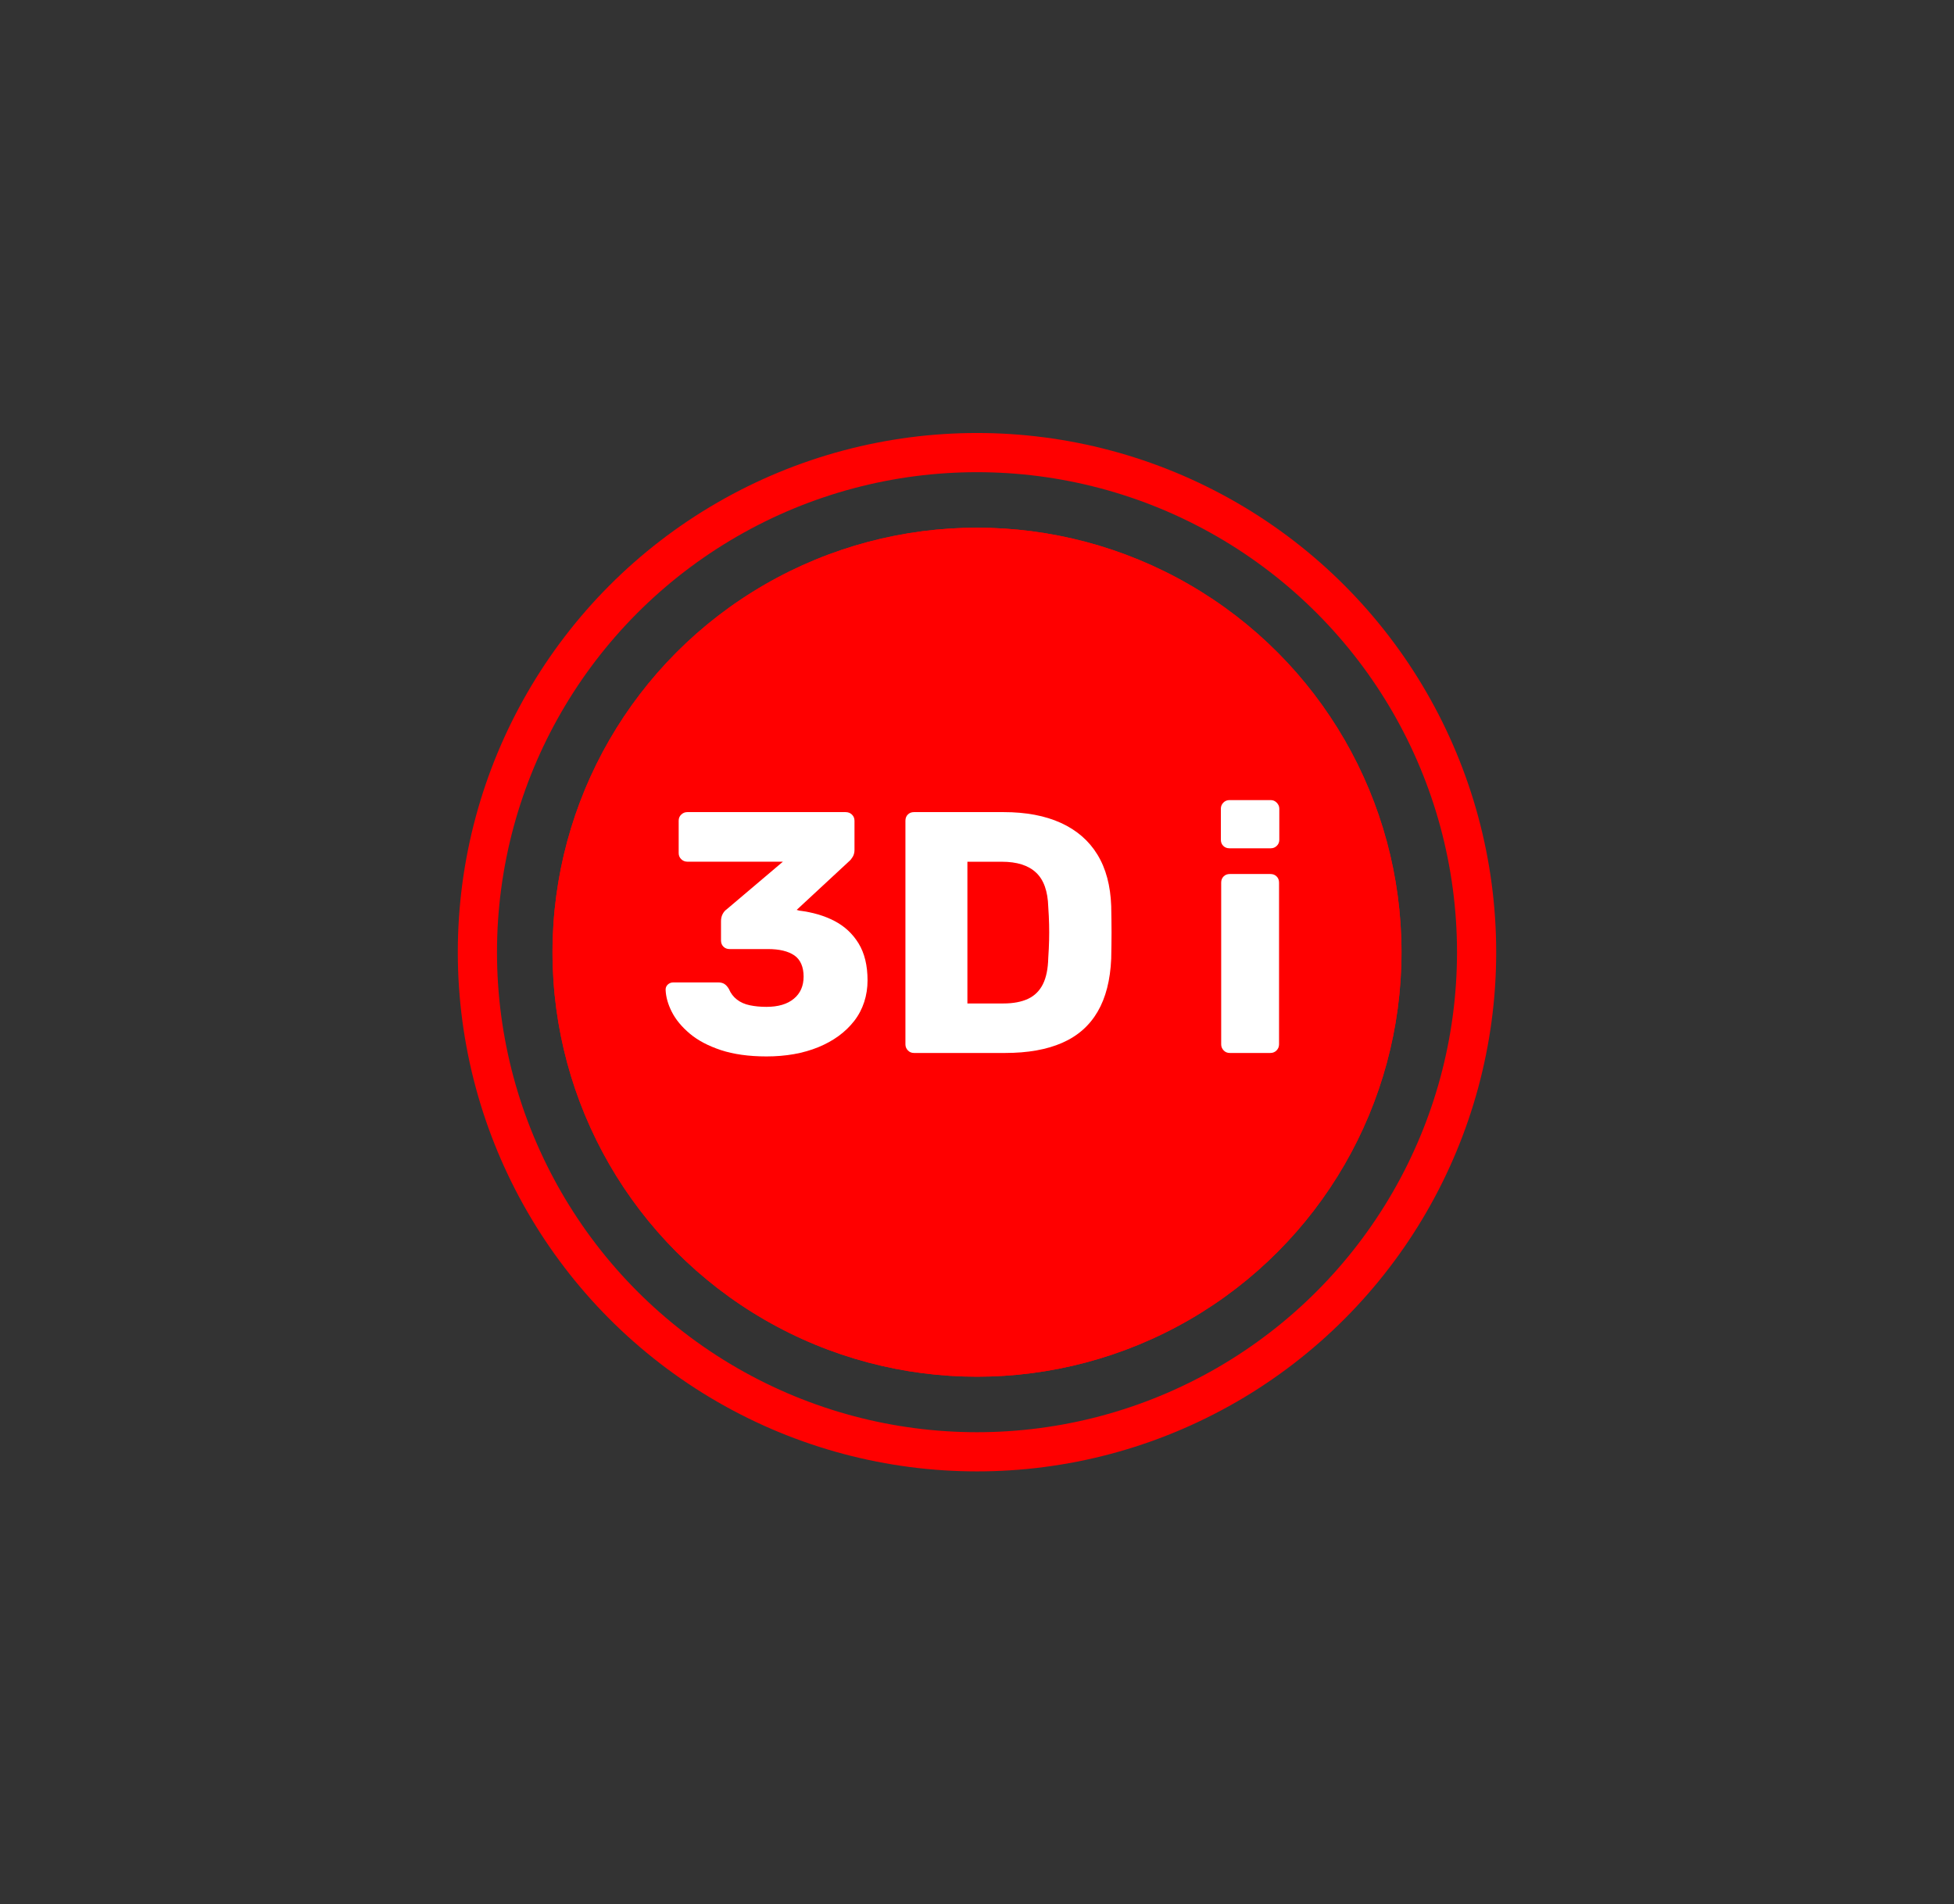<?xml version="1.0" encoding="UTF-8"?> <svg xmlns="http://www.w3.org/2000/svg" id="a" viewBox="0 0 299.2 291.6"><rect x="0" y="0" width="299.2" height="291.6" fill="#333333" stroke="none"/><defs><style>.i{fill:#fff;}.j{fill:none;stroke:red;stroke-width:6px;}.k{fill:red;}</style></defs><g id="b"><g id="c"></g><g id="d"><g id="e"><circle class="j" cx="149.6" cy="145.8" r="76.5"></circle></g></g><g id="f"><circle id="g" class="k" cx="149.6" cy="145.8" r="65"></circle><circle id="h" class="k" cx="149.6" cy="145.8" r="65"></circle></g></g><g><path class="i" d="M117.36,161.76c-2.7,0-5.03-.33-6.98-.97-1.95-.65-3.54-1.49-4.77-2.53-1.23-1.04-2.14-2.14-2.74-3.32-.6-1.18-.91-2.31-.95-3.4,0-.32,.11-.58,.34-.79,.23-.21,.5-.32,.82-.32h6.9c.39,0,.7,.08,.95,.24,.25,.16,.47,.41,.68,.76,.28,.67,.69,1.21,1.24,1.63,.54,.42,1.2,.71,1.98,.87,.77,.16,1.61,.24,2.53,.24,1.79,0,3.19-.41,4.19-1.24,1-.82,1.5-1.96,1.5-3.4s-.47-2.59-1.42-3.24c-.95-.65-2.3-.97-4.06-.97h-5.85c-.39,0-.7-.12-.95-.37-.25-.25-.37-.56-.37-.95v-2.95c0-.42,.09-.79,.26-1.11,.18-.32,.37-.54,.58-.68l8.64-7.32h-14.64c-.35,0-.66-.12-.92-.37-.26-.25-.4-.56-.4-.95v-4.95c0-.39,.13-.7,.4-.95,.26-.25,.57-.37,.92-.37h24.23c.39,0,.71,.12,.97,.37,.26,.25,.4,.56,.4,.95v4.48c0,.39-.09,.73-.26,1.03-.18,.3-.37,.54-.58,.71l-8.01,7.43,.37,.11c2.04,.25,3.84,.77,5.4,1.58,1.56,.81,2.8,1.96,3.71,3.45,.91,1.49,1.37,3.38,1.37,5.66s-.68,4.45-2.03,6.19c-1.35,1.74-3.19,3.08-5.5,4.03-2.32,.95-4.97,1.42-7.95,1.42Z"></path><path class="i" d="M139.96,161.23c-.39,0-.7-.13-.95-.4-.25-.26-.37-.57-.37-.92v-34.24c0-.39,.12-.7,.37-.95s.56-.37,.95-.37h13.7c3.44,0,6.37,.55,8.8,1.66,2.42,1.11,4.28,2.72,5.58,4.85,1.3,2.12,2,4.75,2.11,7.88,.03,1.54,.05,2.9,.05,4.06s-.02,2.49-.05,4c-.14,3.27-.83,5.97-2.08,8.11-1.25,2.14-3.05,3.73-5.43,4.77-2.37,1.04-5.28,1.55-8.72,1.55h-13.96Zm8.16-7.58h5.53c1.51,0,2.76-.24,3.77-.71,1-.47,1.76-1.22,2.27-2.24,.51-1.02,.78-2.35,.82-4,.07-1.02,.11-1.93,.13-2.74,.02-.81,.02-1.62,0-2.42-.02-.81-.06-1.7-.13-2.69-.07-2.39-.69-4.14-1.87-5.24-1.18-1.11-2.92-1.66-5.24-1.66h-5.27v21.7Z"></path><path class="i" d="M188.26,129.89c-.39,0-.7-.12-.95-.37-.25-.25-.37-.56-.37-.95v-4.74c0-.35,.12-.66,.37-.92,.25-.26,.56-.4,.95-.4h6.32c.35,0,.66,.13,.92,.4s.39,.57,.39,.92v4.74c0,.39-.13,.7-.39,.95-.26,.25-.57,.37-.92,.37h-6.32Zm.05,31.34c-.39,0-.7-.13-.95-.4-.25-.26-.37-.57-.37-.92v-24.76c0-.39,.12-.7,.37-.95s.56-.37,.95-.37h6.22c.39,0,.7,.12,.95,.37,.25,.25,.37,.56,.37,.95v24.76c0,.35-.12,.66-.37,.92-.25,.26-.56,.4-.95,.4h-6.22Z"></path></g></svg> 